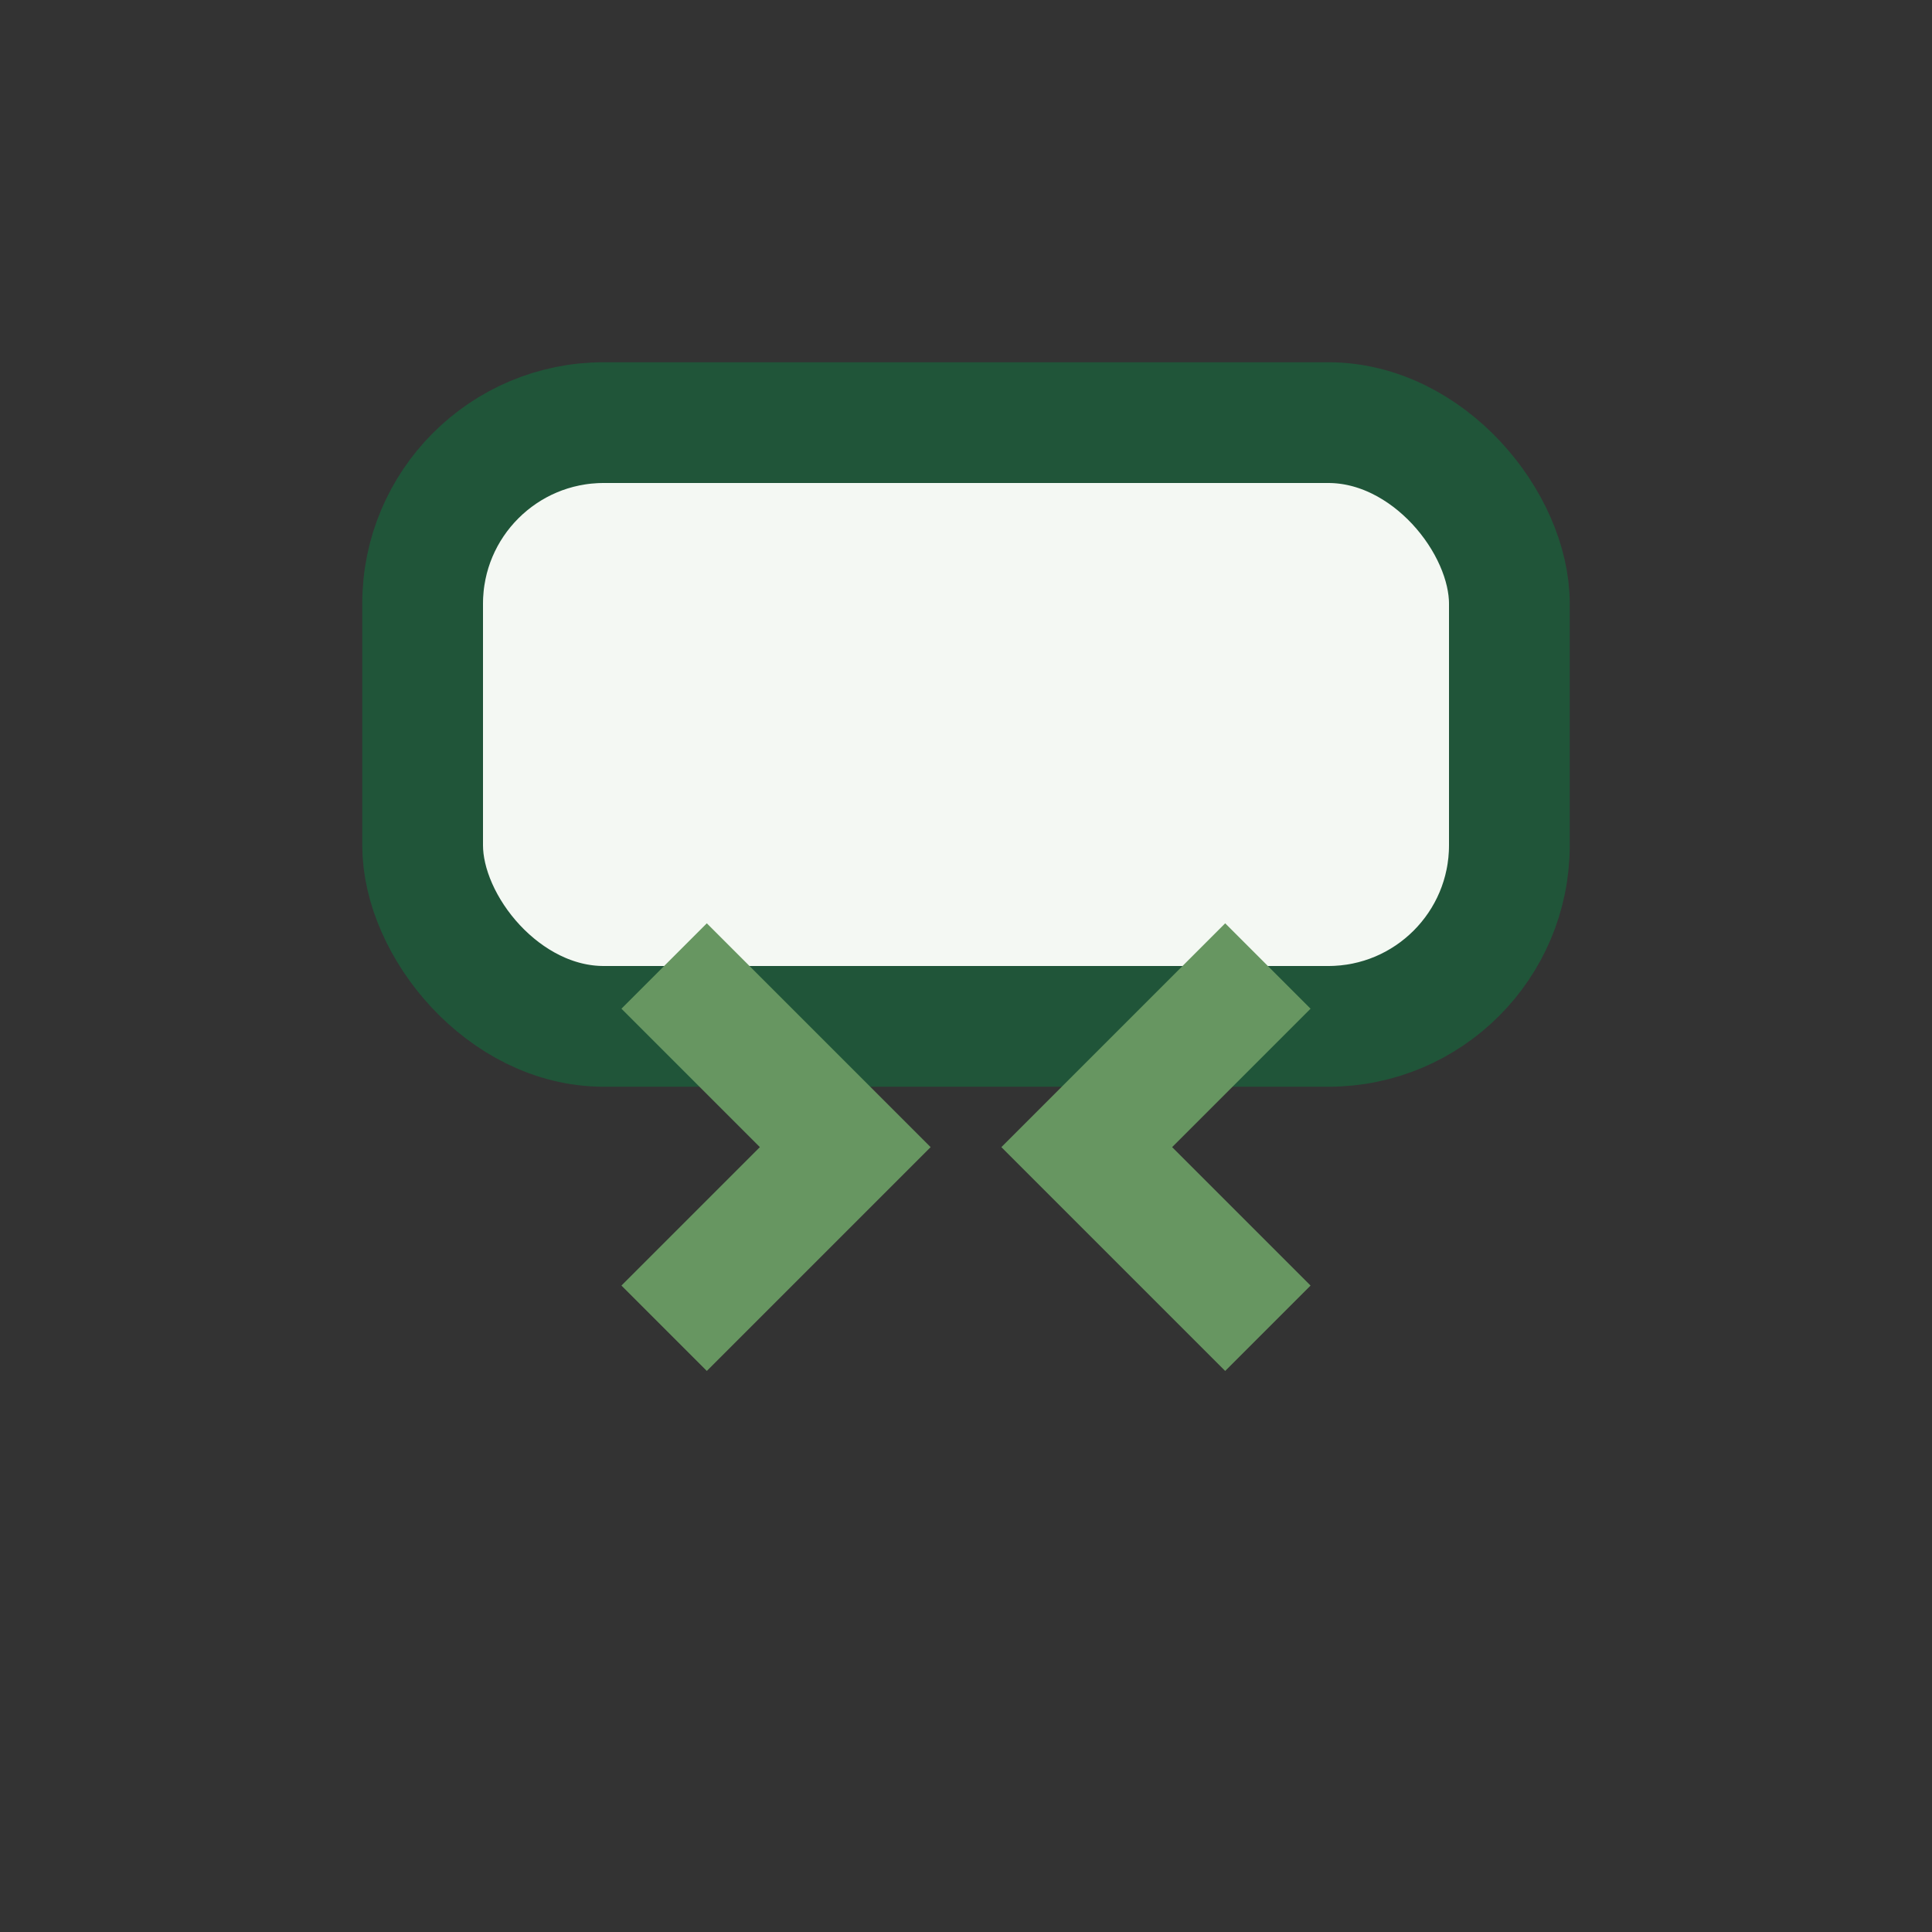 <?xml version="1.0" encoding="UTF-8"?>
<svg xmlns="http://www.w3.org/2000/svg" width="32" height="32" viewBox="0 0 32 32"><rect x="0" y="0" width="32" height="32" fill="#333333" stroke="none"/><rect x="7" y="7" width="18" height="10" rx="3" fill="#F4F8F3" stroke="#205539" stroke-width="2"/><path d="M11 22 l3 -3 l-3-3" stroke="#679661" stroke-width="2" fill="none"/><path d="M21 22 l-3 -3 l3-3" stroke="#679661" stroke-width="2" fill="none"/></svg>